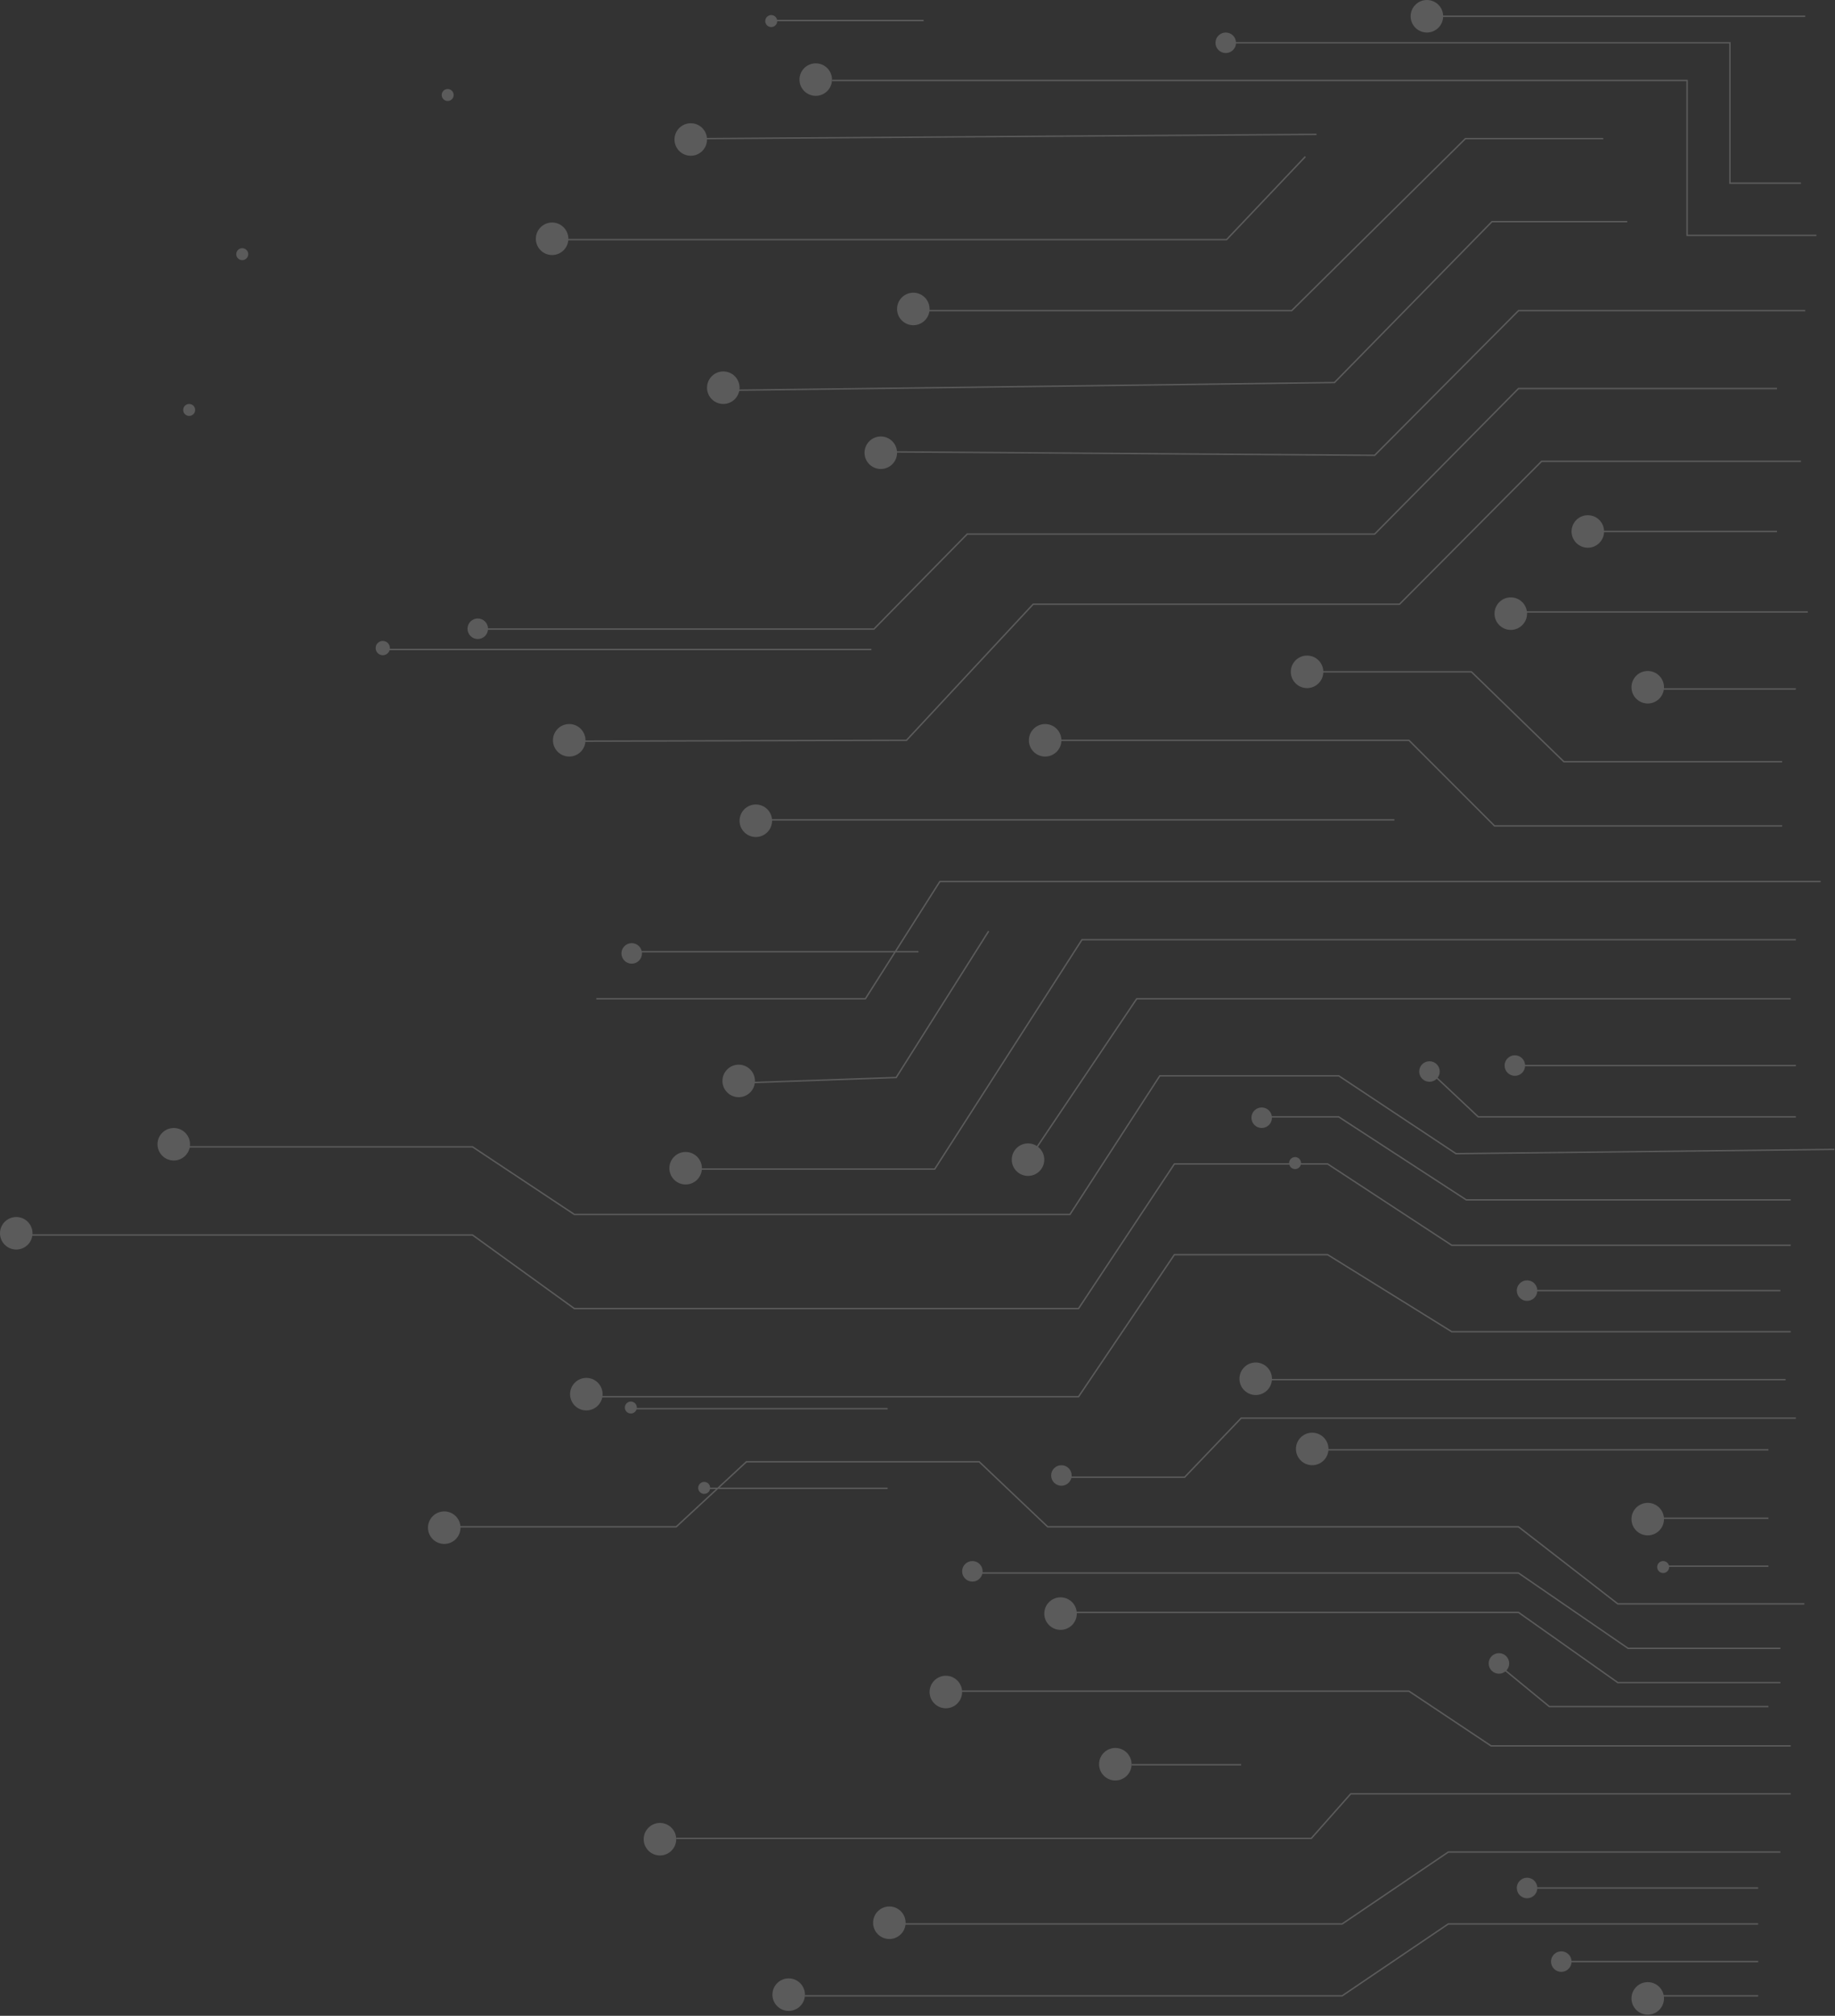 <?xml version="1.0" encoding="UTF-8"?> <svg xmlns="http://www.w3.org/2000/svg" width="1297" height="1425" viewBox="0 0 1297 1425" fill="none"><rect x="0" y="0" width="1297" height="1425" fill="#333333" stroke="none"/> <g opacity="0.2"> <path d="M1172.51 1410.88H1242.69M1109.59 1386.68H1242.69M1084.18 1334.65H1242.69M568.707 1410.88H948.653L1023.67 1360.06H1242.69M477.955 1299.56H926.873L954.703 1268.1H1265.68M638.888 1360.06H948.653L1023.67 1309.24H1258.42M799.821 1247.53H877.262M677.609 1195.5H995.844L1053.92 1234.22H1265.68M1061.18 1178.56L1095.07 1206.39H1249.95M756.26 1139.84H1073.29L1143.47 1189.45H1258.42M692.129 1112.01H1073.29L1150.73 1165.25H1258.42M321.863 1079.34H477.955L527.566 1033.36H692.129L740.53 1079.34H1073.29L1143.47 1133.79H1275.36M1177.35 1107.17H1249.95M1172.51 1073.29H1249.95M935.343 1024.89H1249.95M896.017 975.277H1262.05M756.26 1044.25H837.331L877.262 1002.5H1269.31M449.52 995.847H627.393M501.423 1052.11H627.393M424.11 987.377H762.31L830.071 886.945H938.368L1026.09 941.396H1265.68M1085.39 912.356H1258.42M19.963 873.03H333.963L405.959 925.061H762.31L830.071 822.814H938.368L1026.09 880.29H1265.68M896.017 789.539H946.233L1036.38 848.225H1265.68M1013.99 760.498L1044.85 789.539H1269.31M1073.29 753.238H1269.31M131.89 810.714H333.963L405.959 858.51H756.26L819.786 760.498H946.233L1029.12 815.554L1296.53 812.529M493.686 826.444H660.668L764.73 664.302H1269.31M732.665 811.319L803.451 706.047H1265.68M529.986 765.338L633.443 761.708L698.784 658.252M421.5 706.047H611.663L664.298 623.161H1286.85M453.15 672.772H649.173M543.296 579.6H985.559M749 523.334H995.844L1056.34 583.835H1259.63M930.503 474.934H1040.01L1105.35 538.46H1259.63M1173.72 487.034H1269.31M1076.92 432.583H1277.78M1129.55 375.712H1256M412.009 523.939L640.703 523.334L730.245 427.138H989.189L1089.62 326.101H1272.94M271.647 459.158H615.898M336.205 444.683H617.713L683.659 377.527H971.643L1073.29 274.675H1256M1018.83 11.496H1275.96M871.212 30.251H1222.72V129.473H1272.94M546.322 14.521H652.803M588.067 56.872H1192.47V166.379H1283.83M497.316 98.013L930.503 94.987M401.119 169.404H866.977L922.638 110.718M652.803 219.62H912.958L1035.77 98.013H1133.18M519.096 275.885L943.208 270.44L1054.53 156.698H1150.12M632.233 319.446L971.643 321.866L1073.29 219.62H1275.96" stroke="#FAFAFA"></path> <circle cx="557.446" cy="1410.05" r="11.495" fill="#FAFAFA"></circle> <circle cx="628.607" cy="1359.22" r="11.495" fill="#FAFAFA"></circle> <circle cx="788.327" cy="1247.16" r="11.495" fill="#FAFAFA"></circle> <circle cx="749.608" cy="1140.68" r="11.495" fill="#FAFAFA"></circle> <circle cx="466.462" cy="1300.17" r="11.495" fill="#FAFAFA"></circle> <circle cx="668.534" cy="1196.11" r="11.495" fill="#FAFAFA"></circle> <circle cx="927.482" cy="1024.28" r="11.495" fill="#FAFAFA"></circle> <circle cx="1164.64" cy="1073.89" r="11.495" fill="#FAFAFA"></circle> <circle cx="1164.64" cy="1412.7" r="11.495" fill="#FAFAFA"></circle> <circle cx="887.552" cy="974.672" r="11.495" fill="#FAFAFA"></circle> <circle cx="414.433" cy="985.561" r="11.495" fill="#FAFAFA"></circle> <circle cx="313.999" cy="1079.94" r="11.495" fill="#FAFAFA"></circle> <circle cx="11.495" cy="871.82" r="11.495" fill="#FAFAFA"></circle> <circle cx="122.817" cy="808.898" r="11.495" fill="#FAFAFA"></circle> <circle cx="484.612" cy="825.84" r="11.495" fill="#FAFAFA"></circle> <circle cx="522.122" cy="764.128" r="11.495" fill="#FAFAFA"></circle> <circle cx="534.224" cy="580.203" r="11.495" fill="#FAFAFA"></circle> <circle cx="402.331" cy="523.331" r="11.495" fill="#FAFAFA"></circle> <circle cx="738.718" cy="523.331" r="11.495" fill="#FAFAFA"></circle> <circle cx="726.616" cy="819.787" r="11.495" fill="#FAFAFA"></circle> <circle cx="923.847" cy="474.933" r="11.495" fill="#FAFAFA"></circle> <circle cx="1164.64" cy="485.822" r="11.495" fill="#FAFAFA"></circle> <circle cx="1067.84" cy="433.792" r="11.495" fill="#FAFAFA"></circle> <circle cx="1122.29" cy="375.71" r="11.495" fill="#FAFAFA"></circle> <circle cx="645.544" cy="218.407" r="11.495" fill="#FAFAFA"></circle> <circle cx="622.556" cy="320.051" r="11.495" fill="#FAFAFA"></circle> <circle cx="511.232" cy="274.07" r="11.495" fill="#FAFAFA"></circle> <circle cx="390.232" cy="168.797" r="11.495" fill="#FAFAFA"></circle> <circle cx="488.239" cy="98.615" r="11.495" fill="#FAFAFA"></circle> <circle cx="576.575" cy="56.267" r="11.495" fill="#FAFAFA"></circle> <circle cx="1008.55" cy="11.495" r="11.495" fill="#FAFAFA"></circle> <circle cx="866.375" cy="30.251" r="7.26" fill="#FAFAFA"></circle> <circle cx="337.696" cy="444.475" r="7.26" fill="#FAFAFA"></circle> <circle cx="446.5" cy="673.982" r="7.26" fill="#FAFAFA"></circle> <circle cx="891.786" cy="790.144" r="7.26" fill="#FAFAFA"></circle> <circle cx="1010.37" cy="757.473" r="7.26" fill="#FAFAFA"></circle> <circle cx="1079.34" cy="912.354" r="7.26" fill="#FAFAFA"></circle> <circle cx="1070.72" cy="753.267" r="7.26" fill="#FAFAFA"></circle> <circle cx="750.211" cy="1043.04" r="7.26" fill="#FAFAFA"></circle> <circle cx="687.289" cy="1110.8" r="7.26" fill="#FAFAFA"></circle> <circle cx="1059.47" cy="1175.91" r="7.26" fill="#FAFAFA"></circle> <circle cx="1175.54" cy="1107.77" r="4.235" fill="#FAFAFA"></circle> <circle cx="445.889" cy="995.008" r="4.235" fill="#FAFAFA"></circle> <circle cx="497.725" cy="1051.82" r="4.235" fill="#FAFAFA"></circle> <circle cx="915.382" cy="822.209" r="4.235" fill="#FAFAFA"></circle> <circle cx="270.552" cy="458.135" r="5.05" fill="#FAFAFA"></circle> <circle cx="133.71" cy="289.801" r="4.235" fill="#FAFAFA"></circle> <circle cx="171.217" cy="179.688" r="4.235" fill="#FAFAFA"></circle> <circle cx="316.421" cy="67.155" r="4.235" fill="#FAFAFA"></circle> <circle cx="545.116" cy="14.892" r="4.235" fill="#FAFAFA"></circle> <circle cx="1079.34" cy="1334.65" r="7.26" fill="#FAFAFA"></circle> <circle cx="1103.54" cy="1386.68" r="7.26" fill="#FAFAFA"></circle> </g> </svg> 